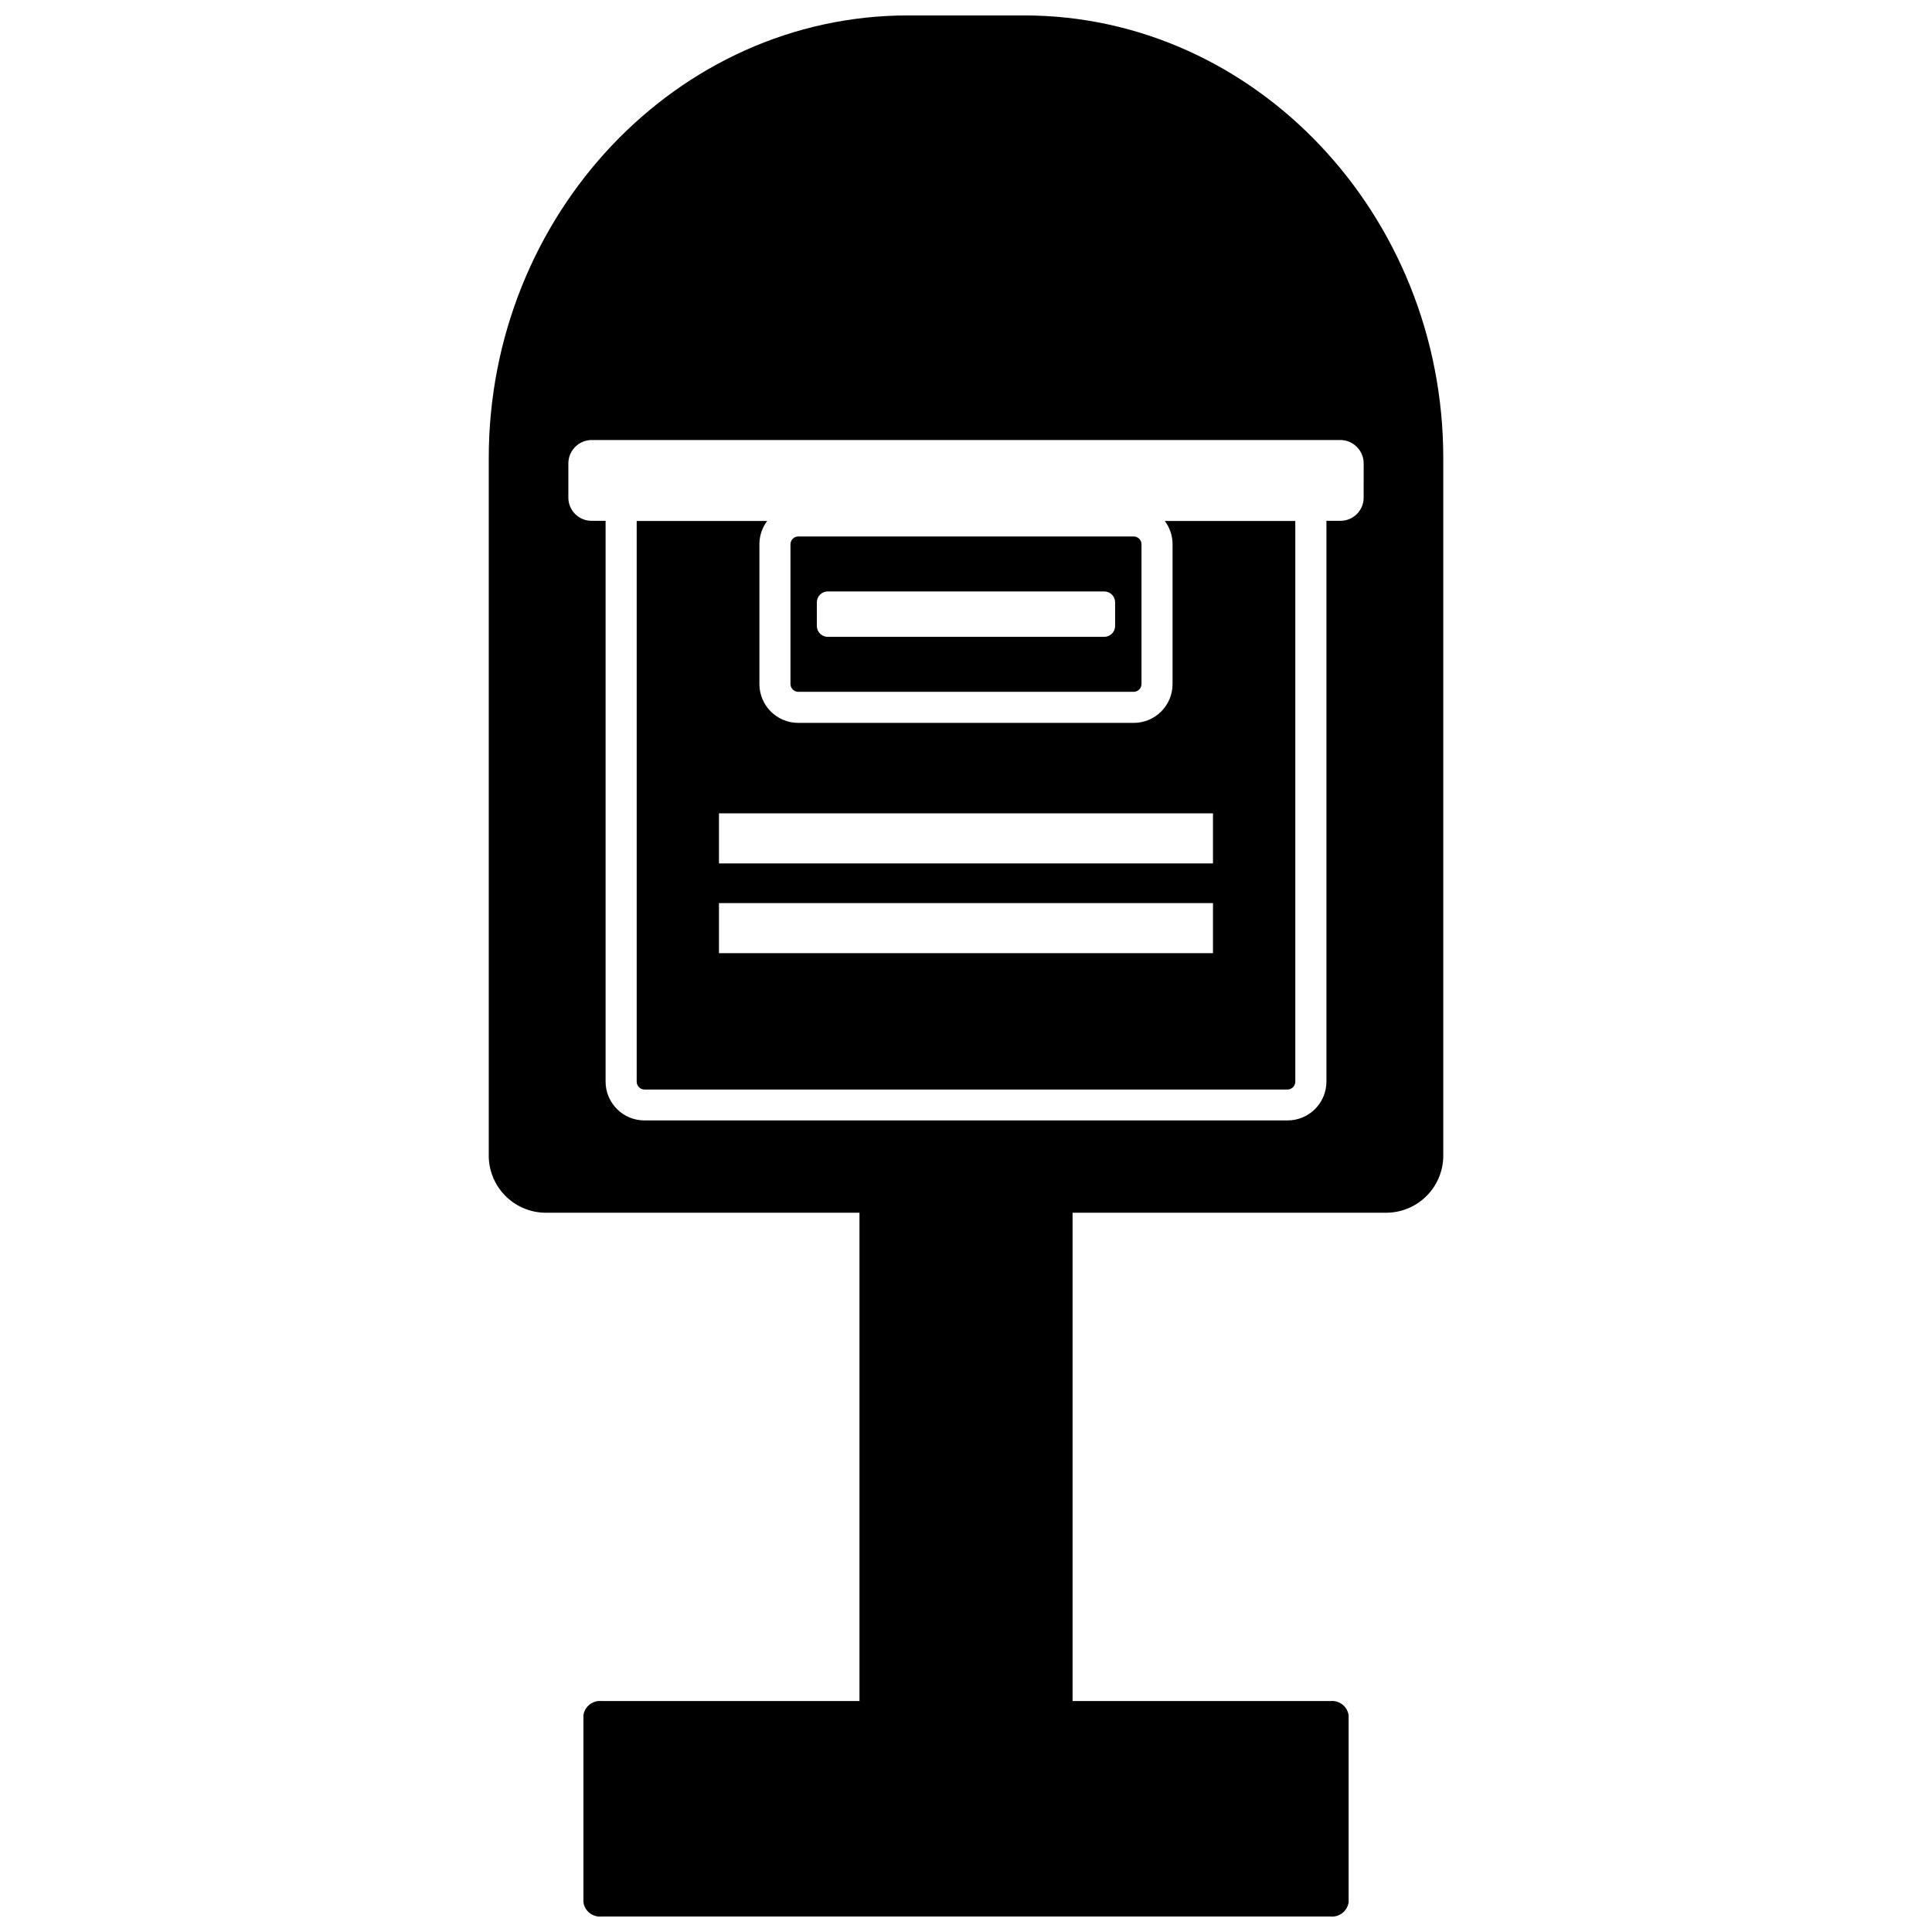 <?xml version="1.0" encoding="UTF-8"?>
<!-- Uploaded to: ICON Repo, www.svgrepo.com, Generator: ICON Repo Mixer Tools -->
<svg width="800px" height="800px" version="1.1" viewBox="144 144 512 512" xmlns="http://www.w3.org/2000/svg">
 <defs>
  <clipPath id="a">
   <path d="m273 148.09h254v503.81h-254z"/>
  </clipPath>
 </defs>
 <path d="m355.54 327.34h88.91c1.129-0.016 2.043-0.93 2.059-2.059v-37.055c-0.016-1.129-0.93-2.043-2.059-2.059h-88.91c-1.129 0.016-2.043 0.93-2.055 2.059v37.055c0.012 1.129 0.926 2.043 2.055 2.059zm4.93-23.719h0.004c0.004-1.59 1.293-2.879 2.883-2.883h73.281c1.59 0.004 2.875 1.293 2.879 2.883v6.269-0.004c-0.004 1.59-1.289 2.879-2.879 2.883h-73.281c-1.59-0.004-2.879-1.293-2.883-2.883z"/>
 <path d="m454.74 288.23v37.055c-0.004 5.68-4.609 10.285-10.289 10.289h-88.91c-5.68-0.004-10.281-4.609-10.289-10.289v-37.055c-0.004-2.227 0.723-4.394 2.062-6.172h-34.586v148.62c0.012 1.133 0.926 2.043 2.059 2.059h170.42c1.129-0.016 2.043-0.926 2.059-2.059v-148.62h-34.59c1.344 1.777 2.066 3.945 2.062 6.172zm10.715 108.37h-130.92v-13.266h130.92zm0-23.785h-130.92v-13.266h130.92z"/>
 <g clip-path="url(#a)">
  <path d="m415.43 148.09h-30.855c-61.086 0-111.05 52.797-111.05 117.34v184.42c-0.102 4.023 1.402 7.922 4.18 10.836 2.777 2.914 6.598 4.606 10.621 4.699h83.445v129.41h-68.332c-2.363-0.242-4.496 1.426-4.828 3.777v49.543c0.332 2.352 2.465 4.019 4.828 3.777h193.13c2.363 0.242 4.496-1.426 4.828-3.777v-49.543c-0.332-2.352-2.465-4.019-4.828-3.777h-68.328v-129.41h83.445-0.004c4.023-0.094 7.848-1.785 10.621-4.699 2.777-2.914 4.281-6.812 4.18-10.836v-184.42c0-64.547-49.961-117.34-111.05-117.34zm89.949 127.74h0.004c0.016 1.645-0.633 3.231-1.797 4.394-1.164 1.164-2.75 1.812-4.394 1.797h-3.676v148.62c-0.008 5.676-4.609 10.277-10.285 10.285h-170.46c-5.676-0.008-10.277-4.609-10.285-10.285v-148.62h-3.672c-1.648 0.016-3.231-0.633-4.398-1.797-1.164-1.164-1.812-2.75-1.797-4.394v-9.027c0.008-3.418 2.777-6.188 6.195-6.195h198.38c3.418 0.008 6.184 2.777 6.191 6.195z"/>
 </g>
</svg>
